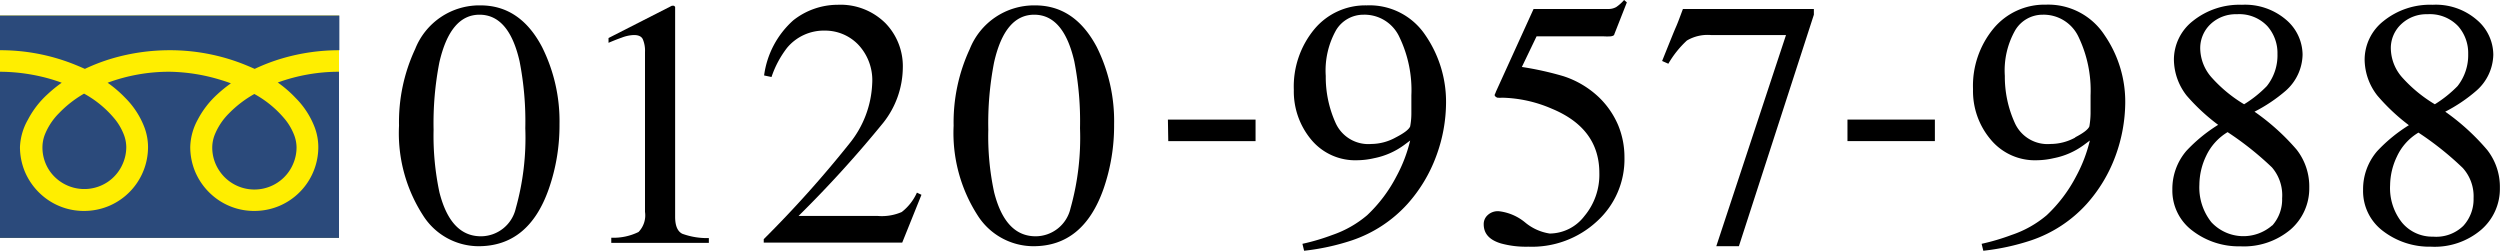 <svg xmlns="http://www.w3.org/2000/svg" viewBox="0 0 209.07 21.01"><defs><style>.cls-1{fill:#fe0;}.cls-2{fill:#2b4a7b;}</style></defs><title>アセット 2</title><g id="レイヤー_2" data-name="レイヤー 2"><g id="design"><path d="M45.33,3.93a13.86,13.86,0,0,1,1.46,6.47,16.08,16.08,0,0,1-.9,5.41Q44.21,20.6,40,20.59A5.51,5.51,0,0,1,35.37,18a12.66,12.66,0,0,1-2-7.49A14.4,14.4,0,0,1,34.72,4.1,5.77,5.77,0,0,1,40.18.45Q43.5.45,45.33,3.93Zm-2.2,13.51a21.81,21.81,0,0,0,.8-6.72,26.07,26.07,0,0,0-.48-5.6q-.89-3.89-3.35-3.89c-1.63,0-2.75,1.33-3.36,4a26.54,26.54,0,0,0-.48,5.62,22.79,22.79,0,0,0,.49,5.24c.62,2.44,1.77,3.67,3.47,3.67A3,3,0,0,0,43.13,17.44Z"/><path d="M56.46.58V18.13c0,.75.2,1.22.6,1.42a6.08,6.08,0,0,0,2.22.36v.4H51.12v-.43a4.74,4.74,0,0,0,2.28-.48,2,2,0,0,0,.54-1.68V4.35a2.44,2.44,0,0,0-.18-1.06q-.16-.36-.75-.36a3.09,3.09,0,0,0-1,.21c-.4.14-.77.29-1.12.44v-.4l5.3-2.7h.17A.37.37,0,0,1,56.46.58Z"/><path d="M63.87,20a93.46,93.46,0,0,0,7.17-8,8.49,8.49,0,0,0,1.9-5,4.34,4.34,0,0,0-1.16-3.26A3.84,3.84,0,0,0,69,2.56,4,4,0,0,0,65.82,4a8.31,8.31,0,0,0-1.3,2.44l-.62-.13A7.5,7.5,0,0,1,66.34,1.7,6,6,0,0,1,70.05.4a5.33,5.33,0,0,1,4,1.54A5.17,5.17,0,0,1,75.5,5.7a7.52,7.52,0,0,1-1.63,4.56,96.69,96.69,0,0,1-7.09,7.8h6.63a4.16,4.16,0,0,0,2-.33,4.24,4.24,0,0,0,1.27-1.62l.38.18-1.61,4H63.87Z"/><path d="M91.72,3.93a13.86,13.86,0,0,1,1.45,6.47,16.08,16.08,0,0,1-.89,5.41q-1.69,4.78-5.85,4.78A5.54,5.54,0,0,1,81.75,18a12.73,12.73,0,0,1-2-7.49A14.54,14.54,0,0,1,81.1,4.1,5.79,5.79,0,0,1,86.56.45C88.78.45,90.49,1.61,91.72,3.93Zm-2.2,13.51a21.81,21.81,0,0,0,.8-6.72,26.07,26.07,0,0,0-.48-5.6c-.6-2.59-1.71-3.89-3.35-3.89s-2.76,1.33-3.36,4a26.54,26.54,0,0,0-.48,5.62,22.24,22.24,0,0,0,.49,5.24c.62,2.44,1.77,3.67,3.47,3.67A3,3,0,0,0,89.52,17.44Z"/><path d="M97.67,10H105V11.8h-7.3Z"/><path d="M119.2,2.94a9.82,9.82,0,0,1,1.73,5.65,13,13,0,0,1-.82,4.46,12.41,12.41,0,0,1-2.4,4,11,11,0,0,1-4.65,3.05,19.29,19.29,0,0,1-4,.87l-.14-.58a18,18,0,0,0,2.5-.74A9,9,0,0,0,114.33,18a12.09,12.09,0,0,0,2.45-3.25,12.23,12.23,0,0,0,1.15-3l-.51.38a6.29,6.29,0,0,1-2.51,1.1,6.49,6.49,0,0,1-1.38.17,4.78,4.78,0,0,1-3.89-1.74,6.29,6.29,0,0,1-1.44-4.14,7.52,7.52,0,0,1,1.71-5.07,5.54,5.54,0,0,1,4.38-2A5.61,5.61,0,0,1,119.2,2.94Zm-2.47,8.55c.7-.36,1.1-.67,1.2-.92a5.92,5.92,0,0,0,.1-1.08c0-.62,0-1.12,0-1.51a10.22,10.22,0,0,0-1-4.88,3.21,3.21,0,0,0-3-1.87,2.67,2.67,0,0,0-2.29,1.28,6.9,6.9,0,0,0-.87,3.84,9.33,9.33,0,0,0,.81,3.9,3,3,0,0,0,3,1.79A4.28,4.28,0,0,0,116.73,11.49Z"/><path d="M127.54,18.6a4.19,4.19,0,0,0,2.06.93,3.68,3.68,0,0,0,2.9-1.46,5.38,5.38,0,0,0,1.25-3.6c0-2.5-1.33-4.29-4-5.39a11,11,0,0,0-4.12-.91,2.71,2.71,0,0,1-.4,0A.44.44,0,0,1,125,8c0-.08,0-.14.06-.2a.88.88,0,0,1,.05-.15l3.14-6.9h6.2a1.31,1.31,0,0,0,.71-.16,3.4,3.4,0,0,0,.66-.59l.23.2L135,2.87c0,.09-.14.15-.31.17a4.93,4.93,0,0,1-.57,0H128.5L127.27,5.6a26.38,26.38,0,0,1,3.47.77,7.78,7.78,0,0,1,3,1.79,7.12,7.12,0,0,1,1.58,2.3,7,7,0,0,1,.53,2.71,7,7,0,0,1-2.28,5.32,8,8,0,0,1-5.76,2.14,7.89,7.89,0,0,1-2.28-.27c-1-.3-1.45-.84-1.45-1.61a1,1,0,0,1,.32-.75,1.24,1.24,0,0,1,1-.33A4.19,4.19,0,0,1,127.54,18.6Z"/><path d="M151.69.75v.48l-6.27,19.36h-1.89l5.83-17.66h-6.29a3.4,3.4,0,0,0-2,.46,8.32,8.32,0,0,0-1.55,1.94L139,5.1c.62-1.54,1-2.49,1.16-2.85s.34-.86.58-1.5Z"/><path d="M154.5,10h7.31V11.8H154.5Z"/><path d="M176,2.94a9.82,9.82,0,0,1,1.73,5.65,13.22,13.22,0,0,1-.82,4.46,12.41,12.41,0,0,1-2.4,4,11,11,0,0,1-4.65,3.05,19.29,19.29,0,0,1-4,.87l-.14-.58a18.39,18.39,0,0,0,2.5-.74A8.9,8.9,0,0,0,171.16,18a12.13,12.13,0,0,0,2.46-3.25,12.23,12.23,0,0,0,1.15-3l-.51.38a6.27,6.27,0,0,1-2.52,1.1,6.48,6.48,0,0,1-1.37.17,4.8,4.8,0,0,1-3.9-1.74A6.28,6.28,0,0,1,165,7.46a7.52,7.52,0,0,1,1.71-5.07,5.54,5.54,0,0,1,4.38-2A5.62,5.62,0,0,1,176,2.94Zm-2.47,8.55c.7-.36,1.1-.67,1.2-.92a7.14,7.14,0,0,0,.1-1.08c0-.62,0-1.12,0-1.51a10.34,10.34,0,0,0-1-4.88,3.22,3.22,0,0,0-3-1.87,2.67,2.67,0,0,0-2.29,1.28,6.81,6.81,0,0,0-.88,3.84,9.33,9.33,0,0,0,.82,3.9,3,3,0,0,0,3,1.79A4.31,4.31,0,0,0,173.57,11.49Z"/><path d="M182.87,8A4.94,4.94,0,0,1,181.8,5a4.11,4.11,0,0,1,1.58-3.24A6.23,6.23,0,0,1,187.49.4a5.27,5.27,0,0,1,3.7,1.26,3.87,3.87,0,0,1,1.37,2.92,4.13,4.13,0,0,1-1.4,3,13.07,13.07,0,0,1-2.62,1.76,18.77,18.77,0,0,1,3.52,3.17,5,5,0,0,1,1.06,3.18,4.55,4.55,0,0,1-1.56,3.5,6.06,6.06,0,0,1-4.2,1.41,6.36,6.36,0,0,1-4-1.3,4.18,4.18,0,0,1-1.69-3.45,4.88,4.88,0,0,1,1.17-3.23,13,13,0,0,1,2.66-2.18A16.55,16.55,0,0,1,182.87,8ZM190,18.89a3.28,3.28,0,0,0,.85-2.31A3.57,3.57,0,0,0,190,14a26.05,26.05,0,0,0-3.71-2.95,4.6,4.6,0,0,0-1.8,2,5.66,5.66,0,0,0-.56,2.39,4.66,4.66,0,0,0,1,3.14,3.66,3.66,0,0,0,5.11.25ZM189.57,7.2a4.13,4.13,0,0,0,.89-2.69,3.4,3.4,0,0,0-.84-2.32,3.23,3.23,0,0,0-2.56-1,3.07,3.07,0,0,0-2.2.83,2.76,2.76,0,0,0-.86,2,3.73,3.73,0,0,0,1,2.51,11.64,11.64,0,0,0,2.67,2.19A9.75,9.75,0,0,0,189.57,7.2Z"/><path d="M198.82,8A4.94,4.94,0,0,1,197.75,5a4.11,4.11,0,0,1,1.58-3.24A6.19,6.19,0,0,1,203.44.4a5.23,5.23,0,0,1,3.69,1.26,3.84,3.84,0,0,1,1.38,2.92,4.11,4.11,0,0,1-1.41,3,12.94,12.94,0,0,1-2.61,1.76A18.77,18.77,0,0,1,208,12.54a5,5,0,0,1,1.06,3.18,4.52,4.52,0,0,1-1.57,3.5,6,6,0,0,1-4.19,1.41,6.39,6.39,0,0,1-4-1.3,4.17,4.17,0,0,1-1.68-3.45,4.88,4.88,0,0,1,1.17-3.23,13,13,0,0,1,2.66-2.18A16.55,16.55,0,0,1,198.82,8ZM206,18.89a3.29,3.29,0,0,0,.86-2.31,3.53,3.53,0,0,0-.91-2.54,25.79,25.79,0,0,0-3.7-2.95,4.54,4.54,0,0,0-1.8,2,5.68,5.68,0,0,0-.57,2.39,4.62,4.62,0,0,0,1,3.14,3.28,3.28,0,0,0,2.59,1.17A3.25,3.25,0,0,0,206,18.89ZM205.52,7.2a4.19,4.19,0,0,0,.89-2.69,3.4,3.4,0,0,0-.84-2.32,3.26,3.26,0,0,0-2.57-1,3.06,3.06,0,0,0-2.19.83,2.73,2.73,0,0,0-.87,2,3.73,3.73,0,0,0,1,2.51,11.71,11.71,0,0,0,2.68,2.19A10.08,10.08,0,0,0,205.52,7.2Z"/><rect class="cls-1" y="1.3" width="28.35" height="18.6"/><path class="cls-2" d="M0,1.3V4.2A16.61,16.61,0,0,1,6.1,5.34c.33.13.66.27,1,.42a15.8,15.8,0,0,1,2.31-.88,17.11,17.11,0,0,1,4.79-.68A16.77,16.77,0,0,1,20.3,5.34c.33.13.66.27,1,.42a15.8,15.8,0,0,1,2.31-.88,16.91,16.91,0,0,1,4.77-.68V1.3Z"/><path class="cls-2" d="M17.75,12.29a3.47,3.47,0,0,0,.6,2,3.52,3.52,0,0,0,1.55,1.28,3.52,3.52,0,0,0,3.34-.32,3.49,3.49,0,0,0,1.28-1.56,3.46,3.46,0,0,0,.28-1.37,3,3,0,0,0-.23-1.1,4.84,4.84,0,0,0-.7-1.2,8.83,8.83,0,0,0-2.6-2.16,9.41,9.41,0,0,0-2.13,1.63,5.33,5.33,0,0,0-1.21,1.85A3,3,0,0,0,17.75,12.29Z"/><path class="cls-2" d="M24.72,8.19a7,7,0,0,1,1.62,2.52,4.74,4.74,0,0,1,.28,1.58,5.35,5.35,0,0,1-3.26,4.93,5.38,5.38,0,0,1-2.09.42,5.3,5.3,0,0,1-3-.91,5.43,5.43,0,0,1-1.94-2.35,5.38,5.38,0,0,1-.42-2.09A5,5,0,0,1,16.54,10a7.66,7.66,0,0,1,1.61-2.09,11,11,0,0,1,1.16-.94c-.28-.11-.57-.2-.86-.29A15.31,15.31,0,0,0,14.17,6,14.83,14.83,0,0,0,9,6.92a10.27,10.27,0,0,1,1.48,1.27,7,7,0,0,1,1.62,2.52,4.74,4.74,0,0,1,.28,1.58,5.35,5.35,0,0,1-3.26,4.93,5.38,5.38,0,0,1-2.09.42,5.3,5.3,0,0,1-3-.91,5.43,5.43,0,0,1-1.94-2.35,5.38,5.38,0,0,1-.42-2.09A5,5,0,0,1,2.34,10,7.66,7.66,0,0,1,4,7.86a11,11,0,0,1,1.16-.94c-.28-.11-.57-.2-.86-.29A15.52,15.52,0,0,0,0,6V19.9H28.35V6a15,15,0,0,0-5.12.9A9.85,9.85,0,0,1,24.72,8.19Z"/><path class="cls-2" d="M3.55,12.29a3.47,3.47,0,0,0,.6,2A3.52,3.52,0,0,0,5.7,15.54,3.52,3.52,0,0,0,9,15.22a3.49,3.49,0,0,0,1.28-1.56,3.46,3.46,0,0,0,.28-1.37,3,3,0,0,0-.23-1.1,4.84,4.84,0,0,0-.7-1.2,8.83,8.83,0,0,0-2.6-2.16A9.41,9.41,0,0,0,4.94,9.46a5.33,5.33,0,0,0-1.21,1.85A3,3,0,0,0,3.55,12.29Z"/></g></g></svg>